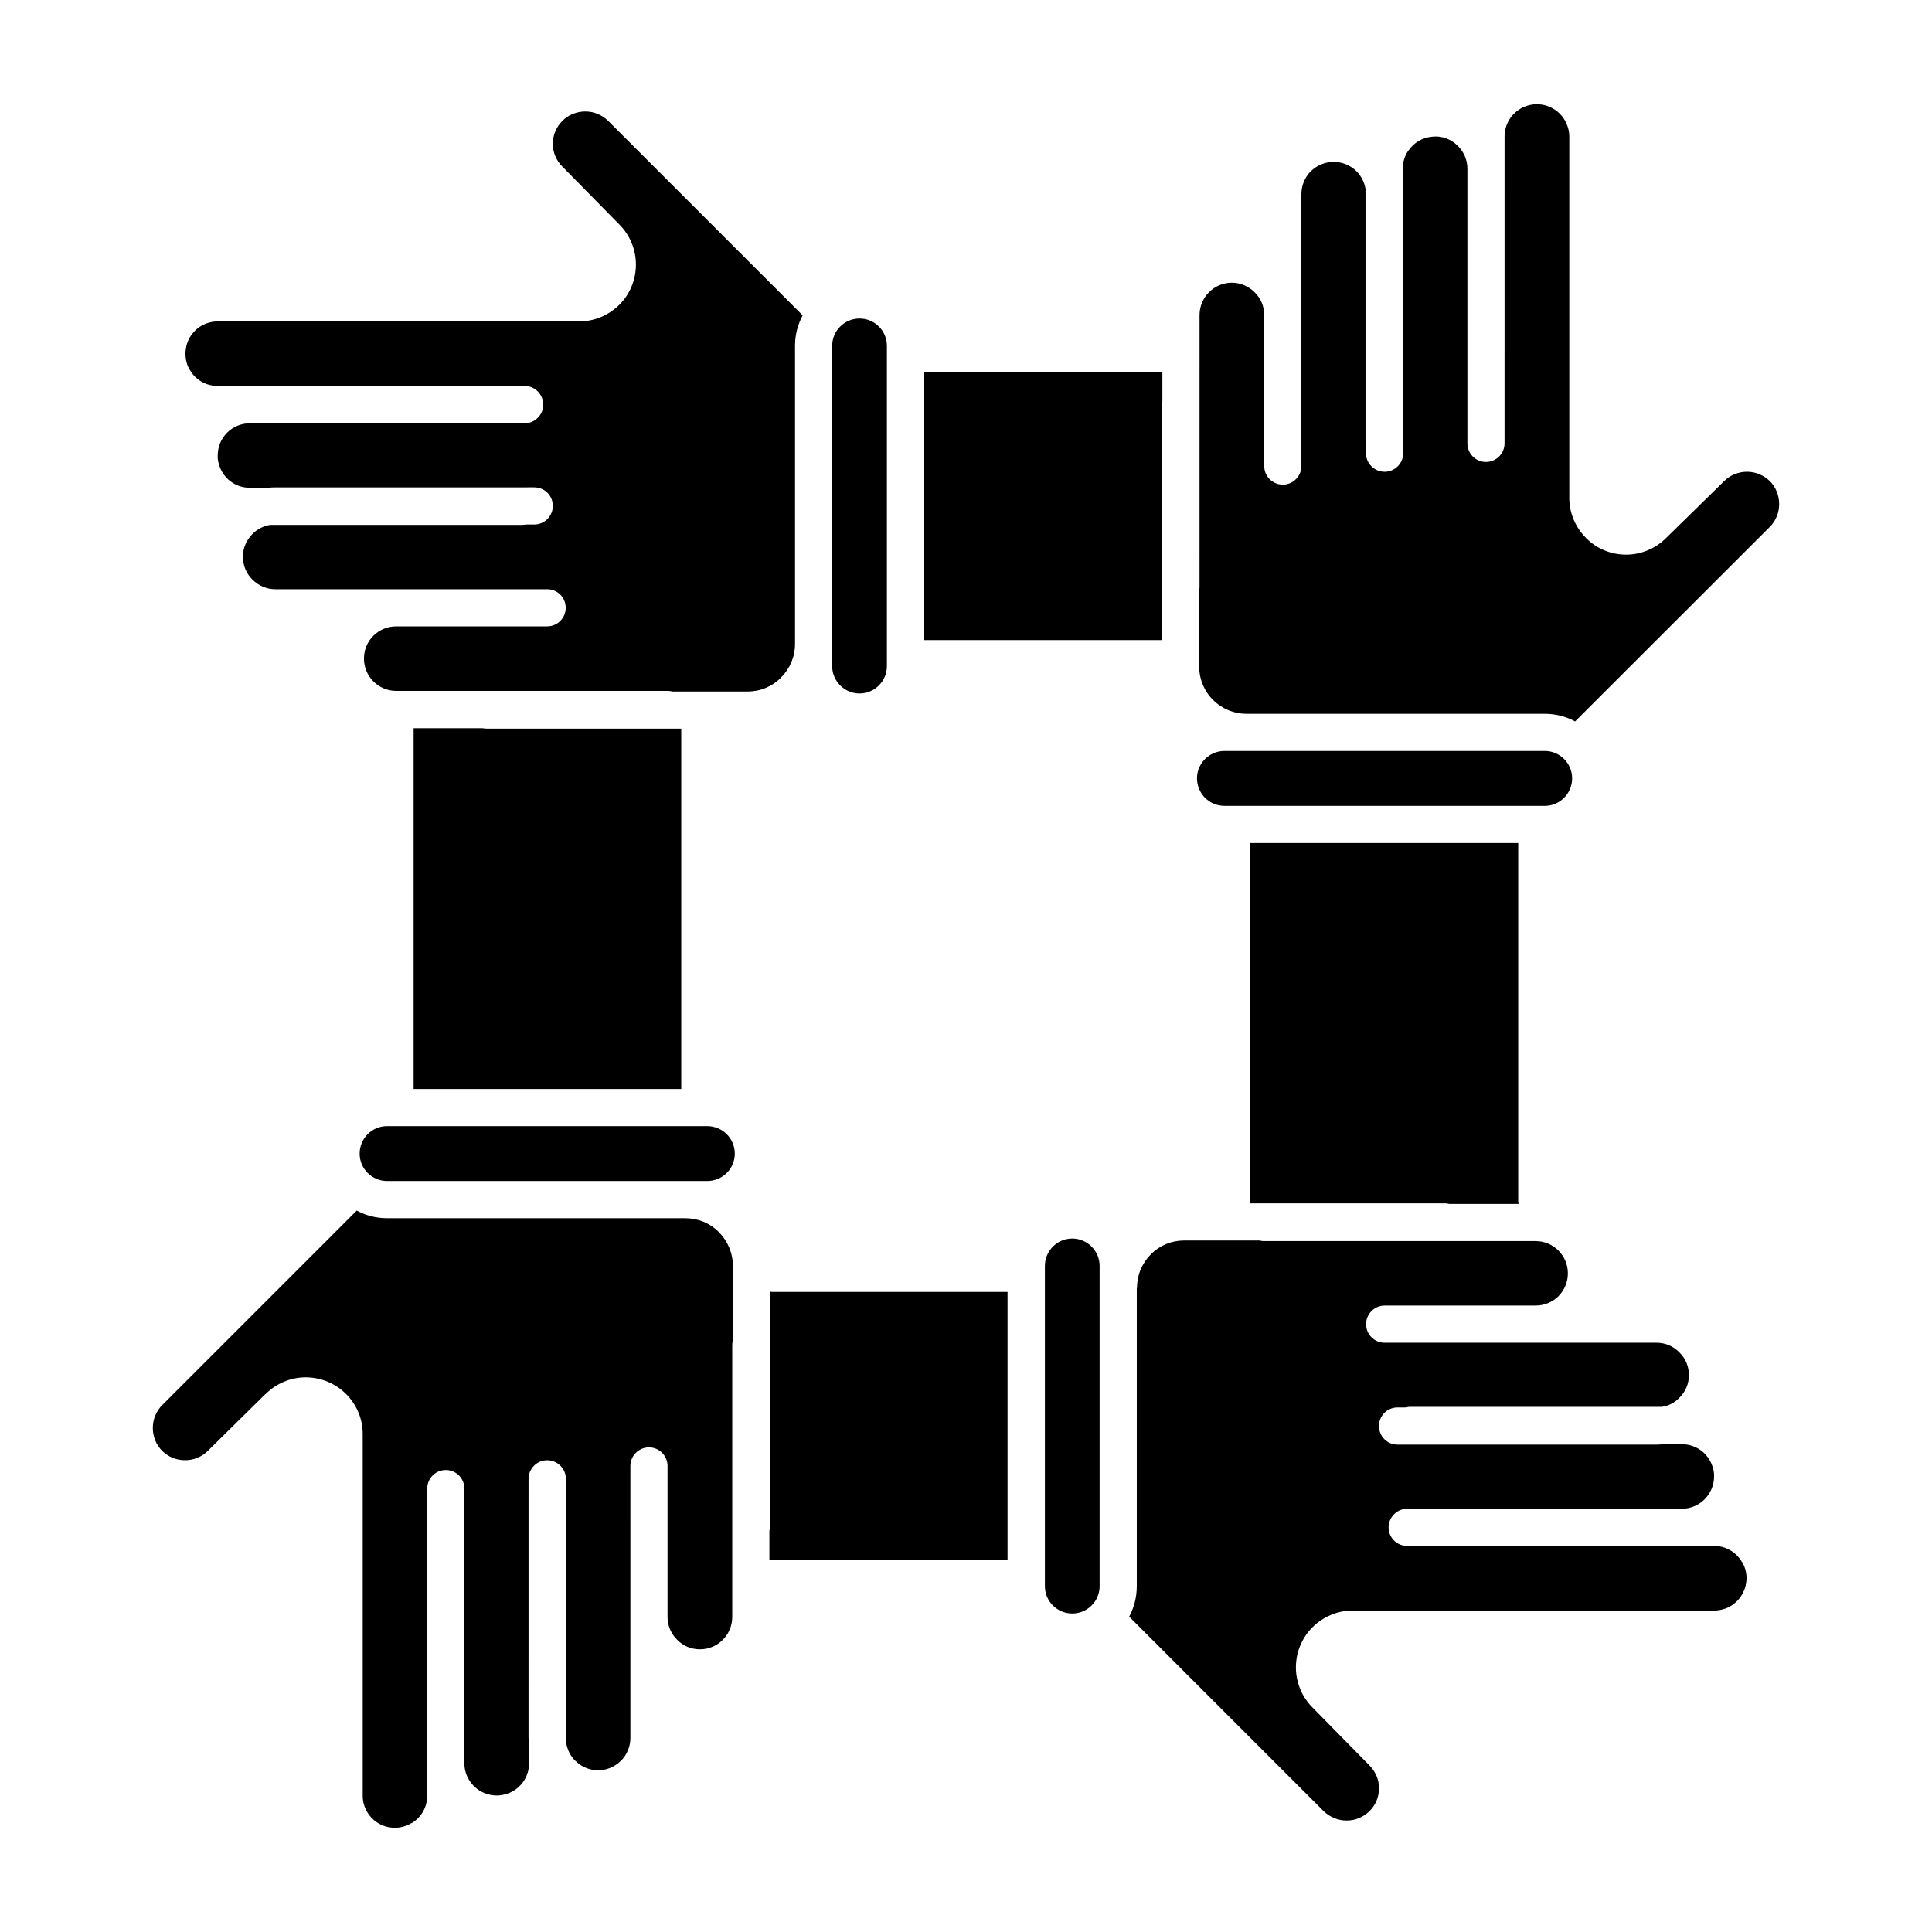 <?xml version="1.0" encoding="UTF-8"?>
<!-- Uploaded to: ICON Repo, www.svgrepo.com, Generator: ICON Repo Mixer Tools -->
<svg fill="#000000" width="800px" height="800px" version="1.1" viewBox="144 144 512 512" xmlns="http://www.w3.org/2000/svg">
 <g>
  <path d="m435.41 479.47v84.867c0 4.047-3.266 7.254-7.25 7.254-3.996 0-7.254-3.215-7.254-7.254v-84.867c0-3.984 3.258-7.246 7.254-7.246 3.988 0.004 7.25 3.262 7.25 7.246z"/>
  <path d="m560.63 350.26c0 4.039-3.258 7.305-7.246 7.305h-2.074-0.051-80.773-0.055-1.914c-4.047 0-7.305-3.258-7.305-7.305 0-3.988 3.258-7.254 7.305-7.254h84.867c3.981 0 7.246 3.266 7.246 7.254z"/>
  <path d="m379.04 235.66v84.867c0 3.988-3.266 7.25-7.25 7.25-3.988 0-7.254-3.258-7.254-7.25v-84.867c0-4.039 3.266-7.25 7.254-7.25 3.984 0 7.25 3.215 7.25 7.25z"/>
  <path d="m338.73 449.73c0 3.988-3.266 7.25-7.305 7.25h-84.867c-3.988 0-7.25-3.258-7.25-7.25 0-4.039 3.258-7.301 7.25-7.301h2.07s0 0.051 0.051 0.051v-0.051h80.77s0 0.051 0.051 0.051v-0.051h1.914c4.051 0 7.316 3.262 7.316 7.301z"/>
  <path d="m606.85 562.27c-0.051 3.516-2.176 6.68-5.488 7.977-0.988 0.359-2.019 0.562-3.113 0.562h-95.793c-4.141 0-7.875 1.715-10.617 4.41-2.75 2.742-4.41 6.531-4.41 10.672 0 4.047 1.656 7.926 4.508 10.727 0 0 0.055 0 0.055 0.051l14.918 15.18c1.656 1.664 2.539 3.789 2.539 6.062 0 2.281-0.883 4.457-2.539 6.066-1.602 1.602-3.777 2.484-6.062 2.484-2.277 0-4.398-0.883-6.062-2.484l-51.551-51.555c1.301-2.383 2.023-5.129 2.023-8.082v-79.012h0.051c0-3.367 1.293-6.523 3.68-8.914 2.332-2.383 5.488-3.672 8.855-3.672h19.945c0.363 0.102 0.73 0.156 1.094 0.156h72.066c4.715 0 8.551 3.828 8.551 8.539 0 2.281-0.883 4.457-2.488 6.062-1.602 1.605-3.777 2.488-6.062 2.488h-39.992c-2.75 0-4.926 2.227-4.926 4.926 0 2.742 2.176 4.922 4.926 4.922h72.07c2.277 0 4.398 0.887 6.004 2.539 1.656 1.605 2.543 3.734 2.543 6.062 0 2.281-0.887 4.402-2.543 6.004-1.238 1.301-2.84 2.125-4.609 2.387l-66.785 0.004c-0.363 0-0.727 0.051-1.09 0.156h-2.176c-2.746 0-4.926 2.176-4.926 4.922s2.18 4.926 4.926 4.926h68.594 0.055c0.676 0 1.395-0.055 2.07-0.156l4.609 0.051c1.602 0 3.164 0.418 4.559 1.301 0.051 0 0.051 0.051 0.156 0.105 0.051 0 0.102 0.051 0.152 0.105 0.055 0 0.055 0.051 0.105 0.051 2.016 1.449 3.316 3.734 3.57 6.266v0.73c0 4.715-3.828 8.543-8.543 8.543l-72.789 0.004c-2.695 0-4.922 2.231-4.922 4.926 0 2.746 2.223 4.922 4.922 4.922h9.219 0.055 63.516 0.055 8.496c3.008 0 5.754 1.559 7.305 4.144 0.055 0 0.055 0.105 0.105 0.105 0.777 1.277 1.191 2.773 1.191 4.336z"/>
  <path d="m615.5 277.57c0 2.277-0.883 4.453-2.484 6.062l-51.598 51.551c-2.387-1.293-5.133-2.019-8.031-2.019h-79.062c-3.316 0-6.481-1.293-8.863-3.68-2.383-2.383-3.68-5.547-3.68-8.914v-19.895c0.059-0.363 0.105-0.727 0.105-1.09l0.004-72.066c0-4.766 3.836-8.605 8.602-8.605 2.227 0 4.402 0.938 6.004 2.539 1.656 1.605 2.539 3.777 2.539 6.062v39.996c0 2.695 2.176 4.922 4.926 4.922 2.695 0 4.922-2.227 4.922-4.922v-72.062c0-2.277 0.883-4.453 2.484-6.062 1.656-1.605 3.785-2.488 6.062-2.488 2.281 0 4.457 0.883 6.066 2.488 1.293 1.293 2.07 2.902 2.383 4.664v66.73c0 0.414 0.055 0.727 0.105 1.09v2.176c0 2.746 2.223 4.977 4.973 4.977 2.695 0 4.922-2.227 4.922-4.977v-68.598c0-0.727-0.051-1.449-0.152-2.125v-4.606c0-1.605 0.465-3.164 1.293-4.508 0.051-0.051 0.051-0.105 0.105-0.156 0.055-0.051 0.105-0.105 0.105-0.152 0.051-0.055 0.051-0.105 0.105-0.105 1.445-2.074 3.672-3.367 6.207-3.578 2.594-0.312 5.031 0.676 6.793 2.434 1.664 1.656 2.543 3.777 2.543 6.066v72.789c0 2.695 2.176 4.922 4.918 4.922 2.695 0 4.926-2.227 4.926-4.922v-9.168-0.105l0.004-72.016c0-3.055 1.559-5.805 4.098-7.356 0.051 0 0.105-0.055 0.156-0.105 1.293-0.727 2.797-1.145 4.301-1.145 3.523 0 6.68 2.125 7.981 5.441 0.414 0.984 0.621 2.07 0.621 3.109v95.801c0 4.141 1.715 7.875 4.453 10.621 2.695 2.746 6.473 4.402 10.617 4.402 3.996 0 7.879-1.656 10.676-4.508 0.055 0 0.055 0 0.055-0.051l15.23-14.918c1.602-1.605 3.777-2.488 6.062-2.488 2.277 0 4.402 0.883 6.062 2.488 1.586 1.598 2.461 3.781 2.461 6.059z"/>
  <path d="m546.44 463.05h-18.391c-0.359-0.102-0.727-0.152-1.09-0.152h-51.699c0.051-0.152 0.102-0.312 0.102-0.52v-94.969h70.98v95.125c-0.004 0.148 0.098 0.309 0.098 0.516z"/>
  <path d="m452.04 242.65v7.723c-0.105 0.363-0.156 0.727-0.156 1.09v62.172h-62.945v-70.984z"/>
  <path d="m356.71 227.57c-1.293 2.434-2.019 5.129-2.019 8.082v79.008c0 3.371-1.344 6.531-3.727 8.914-2.332 2.383-5.492 3.68-8.855 3.68h-19.945c-0.363-0.105-0.727-0.156-1.09-0.156l-72.078-0.004c-4.711 0-8.543-3.836-8.543-8.551 0-2.277 0.875-4.453 2.484-6.062 1.656-1.605 3.785-2.488 6.062-2.488h39.996c2.746 0 4.922-2.227 4.922-4.922 0-2.746-2.176-4.922-4.922-4.922h-72.066c-2.281 0-4.402-0.938-6.012-2.539-1.656-1.605-2.539-3.785-2.539-6.062 0-2.281 0.883-4.402 2.539-6.062 1.246-1.246 2.852-2.074 4.609-2.383h66.785c0.363 0 0.727-0.051 1.09-0.105h2.176c2.746 0 4.926-2.227 4.926-4.922 0-2.746-2.176-4.922-4.926-4.922l-68.648 0.004c-0.676 0-1.402 0.051-2.125 0.105h-4.559c-1.605 0-3.215-0.418-4.559-1.293-0.051 0-0.051-0.055-0.156-0.105-0.051 0-0.051-0.055-0.105-0.105-0.055 0-0.105-0.051-0.156-0.051-2.019-1.449-3.316-3.734-3.57-6.219l-0.004-0.766c0-2.281 0.883-4.457 2.488-6.062 1.605-1.605 3.777-2.488 6.062-2.488h72.797c2.695 0 4.922-2.227 4.922-4.922 0-2.746-2.227-4.973-4.922-4.973h-81.344c-3.008 0-5.75-1.5-7.305-4.098-0.051-0.055-0.051-0.105-0.105-0.156-0.777-1.293-1.137-2.797-1.137-4.297 0-3.523 2.125-6.688 5.441-7.977 0.984-0.363 2.019-0.574 3.109-0.574h95.801c4.141 0 7.875-1.707 10.621-4.402 2.746-2.746 4.402-6.531 4.402-10.676 0-4.039-1.656-7.93-4.508-10.727 0 0 0-0.051-0.051-0.051l-14.93-15.176c-1.656-1.656-2.535-3.777-2.535-6.062 0-2.277 0.934-4.453 2.535-6.062 1.602-1.605 3.777-2.484 6.062-2.484 2.281 0 4.402 0.875 6.066 2.484z"/>
  <path d="m324.54 337.1v95.488h-70.926v-95.594h18.289c0.363 0.051 0.727 0.105 1.09 0.105z"/>
  <path d="m338.21 479.43v19.945h-0.051c-0.051 0.316-0.105 0.676-0.105 1.09v72.02c0 4.762-3.836 8.602-8.551 8.602-2.328 0-4.453-0.883-6.062-2.539-1.605-1.602-2.535-3.727-2.535-6.012v-40.043c0-2.699-2.18-4.926-4.926-4.926-2.695 0-4.922 2.223-4.922 4.926l0.004 72.059c0 2.277-0.883 4.453-2.488 6.062-1.656 1.602-3.777 2.539-6.062 2.539-2.277 0-4.453-0.938-6.062-2.539-1.293-1.246-2.07-2.902-2.383-4.609l0.004-66.789c0-0.363-0.055-0.727-0.105-1.09v-2.223c0-2.695-2.227-4.926-4.973-4.926-2.695 0-4.922 2.227-4.922 4.926l-0.004 68.648c0 0.73 0.105 1.449 0.156 2.121v4.613c0 1.602-0.469 3.16-1.293 4.508-0.055 0.105-0.055 0.105-0.105 0.152-0.055 0.059-0.055 0.105-0.105 0.156-0.051 0.051-0.051 0.105-0.105 0.156-1.449 2.016-3.68 3.316-6.219 3.523-0.258 0.051-0.469 0.051-0.73 0.051-2.277 0-4.453-0.883-6.062-2.484-1.656-1.656-2.539-3.785-2.539-6.062l0.004-72.797c0-2.695-2.176-4.922-4.922-4.922-2.695 0-4.922 2.176-4.922 4.922v9.168 0.102 72.07c0 3.008-1.5 5.754-4.098 7.305-0.055 0-0.105 0.051-0.156 0.051-1.293 0.781-2.797 1.195-4.301 1.195-3.57 0-6.688-2.125-7.981-5.438-0.414-0.988-0.57-2.074-0.57-3.113v-95.793-0.055c0-8.238-6.785-14.973-15.125-14.973-3.988 0-7.875 1.656-10.676 4.508h-0.051l-15.18 14.973c-1.605 1.605-3.777 2.488-6.062 2.488-2.277 0-4.453-0.883-6.062-2.488-1.59-1.602-2.465-3.777-2.465-6.059 0-2.277 0.883-4.457 2.488-6.062l51.551-51.551c2.434 1.301 5.133 2.023 8.082 2.023h79.008c3.367 0 6.531 1.293 8.863 3.672 2.375 2.391 3.723 5.547 3.723 8.918z"/>
  <path d="m411.01 486.37v70.98h-62.59c-0.156 0-0.312 0.102-0.52 0.102v-7.82c0.105-0.363 0.156-0.727 0.156-1.09v-62.27c0.156 0 0.312 0.102 0.52 0.102h62.434z"/>
 </g>
</svg>